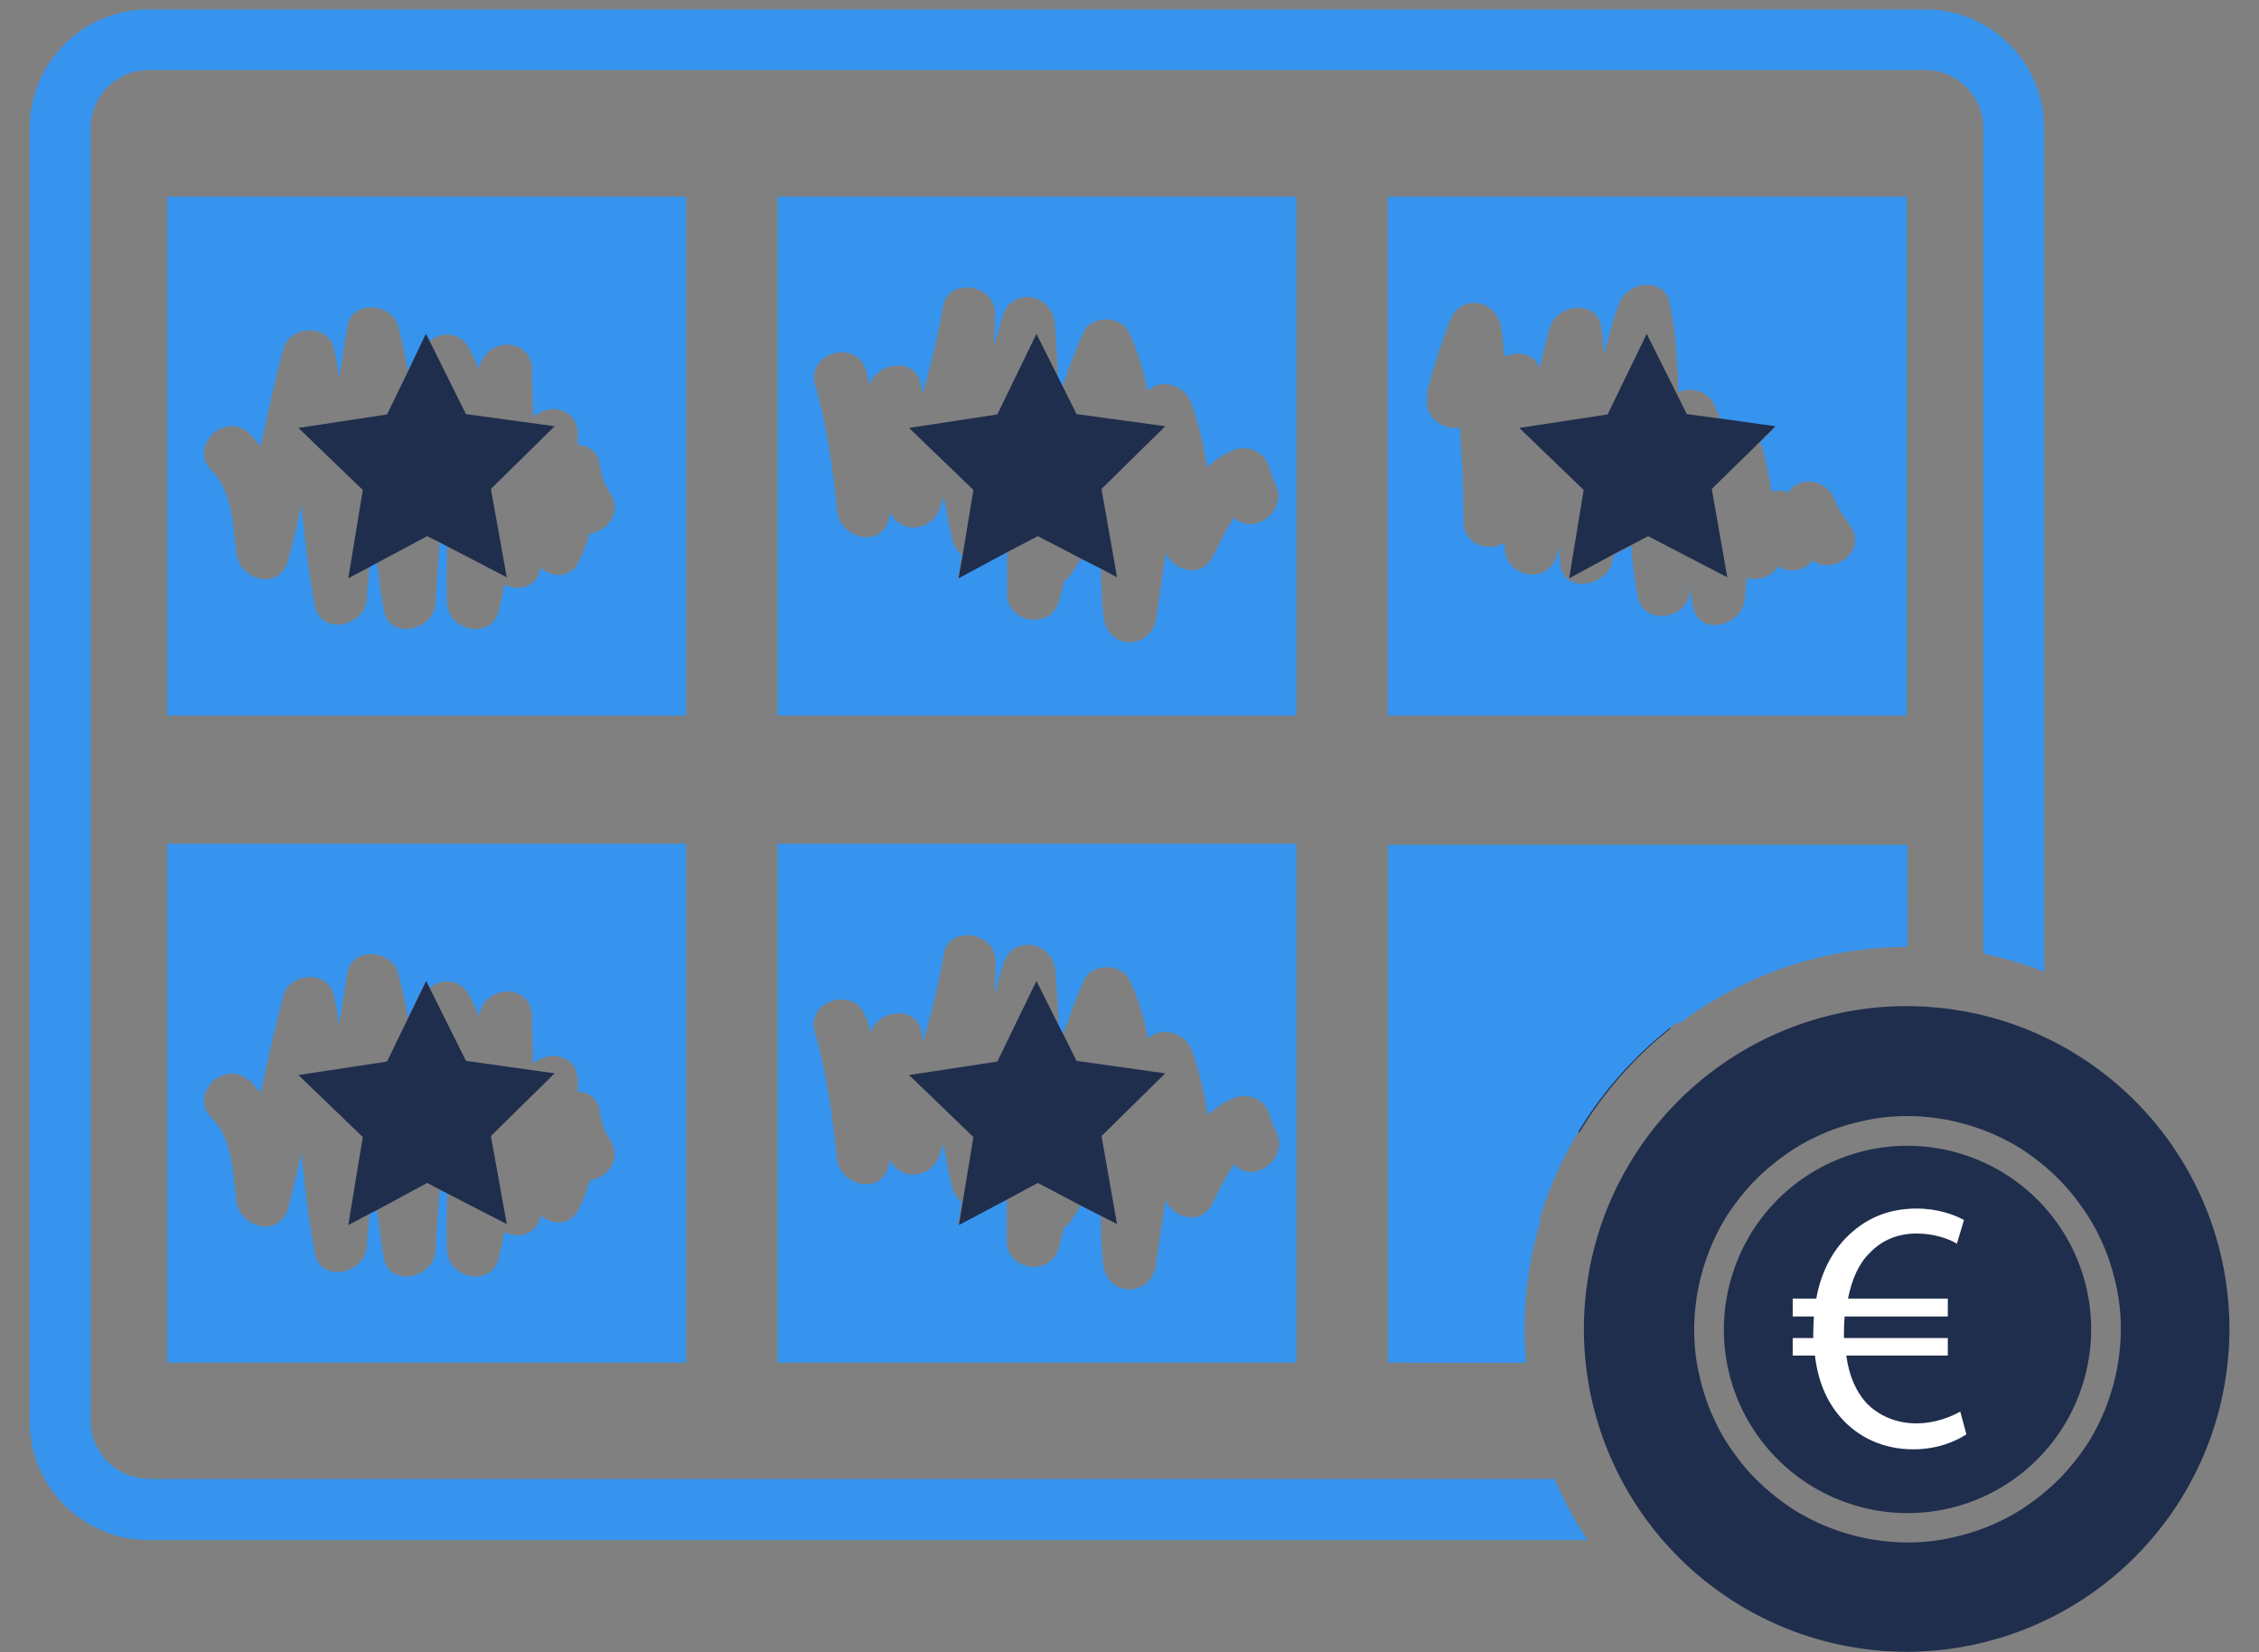 <svg xmlns="http://www.w3.org/2000/svg" width="67" height="49" fill="none"><rect width="100%" height="100%" fill="#808080" stroke="none"/><path fill="#202E4D" fill-rule="evenodd" d="M61.66 41.37a5.436 5.436 0 0 0-3.14-7.03 5.436 5.436 0 0 0-7.03 3.14 5.436 5.436 0 0 0 3.14 7.03 5.436 5.436 0 0 0 7.03-3.14Z" clip-rule="evenodd"/><path fill="#202E4D" d="M62.74 38.03c-.09-.41-.22-.8-.39-1.18-.17-.38-.37-.74-.62-1.08-.24-.34-.51-.65-.81-.94-.3-.28-.62-.53-.97-.76-.34-.21-.71-.4-1.11-.55-.4-.15-.8-.26-1.2-.33-.42-.07-.83-.1-1.23-.09-.41.01-.82.06-1.23.16-.41.09-.8.22-1.18.39-.38.17-.74.37-1.08.62-.34.24-.65.51-.94.81-.28.3-.53.62-.76.97-.21.34-.4.71-.55 1.11-.15.4-.26.8-.33 1.2-.07.42-.1.83-.09 1.23.01.41.06.82.16 1.23.09.4.22.8.39 1.18.17.38.37.74.62 1.08.24.34.51.65.81.93.3.28.62.53.97.76.34.21.71.4 1.11.55.4.15.8.26 1.2.33.42.07.83.1 1.23.09.41-.01.82-.06 1.23-.16.4-.09.8-.22 1.18-.39.38-.17.74-.37 1.08-.62.34-.24.65-.51.94-.81.28-.3.53-.62.76-.97.21-.34.4-.71.55-1.11.15-.4.26-.8.33-1.2.07-.42.1-.83.09-1.23-.01-.41-.06-.82-.16-1.23m3.38 1.14c.03 1.22-.17 2.47-.63 3.67a9.582 9.582 0 0 1-8.69 6.15c-1.22.03-2.47-.17-3.67-.63a9.582 9.582 0 0 1-6.15-8.69c-.03-1.22.17-2.47.63-3.67a9.582 9.582 0 0 1 5.04-5.32c1.14-.51 2.38-.8 3.65-.83 1.22-.03 2.47.17 3.67.63a9.582 9.582 0 0 1 6.15 8.69Z"/><path fill="#fff" d="M58.33 42.53c-.33.22-.88.45-1.58.45-.86 0-1.62-.33-2.16-.95-.4-.45-.67-1.06-.76-1.83h-.66v-.52h.61v-.16c0-.17.01-.33.02-.48h-.63v-.53h.7c.13-.74.45-1.36.87-1.79.54-.56 1.23-.88 2.1-.88.63 0 1.12.18 1.41.34l-.21.7c-.27-.16-.71-.3-1.19-.3-.57 0-1.04.2-1.4.58-.32.31-.53.79-.64 1.35h2.96v.53h-3.06c-.01.14-.02.3-.02.45v.19h3.08v.52h-3.01c.08.62.3 1.07.58 1.39.39.41.92.62 1.5.62s1.05-.21 1.3-.35l.18.67h.01Z"/><path fill="#3794EE" d="M4.4 43.85c-.94 0-1.71-.77-1.71-1.71V3.79c0-.94.77-1.71 1.71-1.71h52.71c.94 0 1.71.77 1.71 1.71v24.49c.62.13 1.23.31 1.81.54V3.8c0-1.94-1.58-3.52-3.52-3.52H4.4C2.46.28.88 1.86.88 3.8v38.35c0 1.94 1.58 3.52 3.52 3.52h42.69c-.38-.57-.71-1.17-.98-1.81H4.4v-.01Z"/><path fill="#3794EE" d="M4.96 40.41h15.39V25.02H4.96v15.39Zm2.44-8.37c.12.12.23.25.33.38.21-.97.42-1.93.67-2.88.19-.72 1.35-.78 1.51 0 .06.28.11.57.15.85l.24-1.53c.13-.8 1.32-.7 1.51 0 .12.44.21.88.29 1.33l.53-1.09.1.2c.35-.29.91-.28 1.17.19.12.21.22.43.31.65.13-.96 1.56-1.01 1.57.02 0 .46.02.92.03 1.39.46-.43 1.33-.28 1.33.52v.31c.3 0 .58.18.65.56.03.33.14.63.33.9.33.57-.12 1.09-.62 1.16-.09.28-.2.57-.33.85-.25.52-.79.48-1.14.19v.03c-.12.56-.66.67-1.07.47-.05.25-.1.5-.16.75-.2.9-1.5.65-1.54-.21-.03-.54-.01-1.11 0-1.69l-.22-.11c-.05.6-.08 1.2-.12 1.8-.05.84-1.38 1.12-1.54.21-.08-.47-.14-.94-.2-1.41l-.22.12c-.03.32-.06.63-.08.95-.05.84-1.37 1.12-1.54.21-.19-.98-.3-1.98-.4-2.97-.12.54-.25 1.08-.39 1.62-.25.92-1.44.62-1.54-.21-.09-.75-.12-1.86-.72-2.43-.73-.71.38-1.81 1.11-1.11v-.02Z"/><path fill="#202E4D" d="m8.85 31.88 1.91 1.84-.43 2.61.64-.34.22-.11 1.48-.8.38.2.21.11 1.77.91-.47-2.61 1.89-1.86-2.63-.37-1.08-2.17-.1-.2-.53 1.09-.63 1.3-2.63.4Z"/><path fill="#3794EE" d="M23.06 40.41h15.39V25.02H23.06v15.39Zm2.65-10.2c.04.14.07.29.11.43v-.03c.23-.67 1.36-.82 1.51 0 .02.09.03.19.05.28.25-.85.46-1.71.61-2.59.15-.89 1.56-.66 1.54.21 0 .34-.02.67-.03 1.01.08-.32.16-.63.26-.94.27-.88 1.47-.66 1.54.21.05.55.08 1.09.1 1.64l.13.25c.19-.54.39-1.08.62-1.61.23-.52 1.12-.51 1.36 0 .26.57.43 1.14.54 1.73.38-.37 1.1-.2 1.3.36.23.63.37 1.27.47 1.91.19-.18.42-.34.69-.47.46-.23 1-.04 1.15.47.05.17.11.33.19.49.4.84-.72 1.58-1.24.97-.27.35-.44.77-.66 1.18-.34.64-1.13.42-1.38-.12-.1.63-.19 1.26-.28 1.89-.13 1-1.45 1.02-1.57 0-.05-.47-.07-.94-.07-1.43l-.59-.3c-.11.17-.21.34-.33.5-.05.07-.11.13-.18.17l-.15.59c-.23.86-1.54.68-1.54-.21v-1.25l-1.45.77.11-.68a.711.711 0 0 1-.27-.41c-.12-.44-.19-.87-.26-1.31-.04.12-.09.24-.13.36-.26.67-1.15.76-1.46.11-.01.05-.02.11-.04.16-.21.93-1.46.62-1.54-.21-.13-1.27-.3-2.5-.65-3.73-.28-.97 1.24-1.39 1.51-.42l.03.02Z"/><path fill="#202E4D" d="m29.58 31.48-2.62.4 1.91 1.84-.32 1.94-.11.67 1.45-.77.89-.48 1.29.68.59.3.47.24-.46-2.61 1.89-1.86-2.63-.37-.39-.78-.13-.25-.67-1.34-1.16 2.39Z"/><path fill="#3794EE" d="M41.17 25.02v15.39h4.1c-.03-.33-.05-.66-.05-.99 0-1.13.17-2.23.48-3.26-.45.19-1.07-.09-1.1-.7 0-.06 0-.12-.01-.18-.46.29-1.21.08-1.21-.63 0-.93-.05-1.85-.11-2.78-.5.09-1.11-.31-.95-.96.18-.75.41-1.45.68-2.17.32-.87 1.43-.66 1.54.21.04.27.06.55.1.83.38-.19.87-.1 1.04.33.09-.41.19-.82.31-1.22.2-.68 1.4-.81 1.51 0 .04.27.06.55.09.82.12-.51.26-1.01.44-1.5.24-.67 1.35-.83 1.51 0 .14.72.21 1.44.24 2.16 1.9-1.43 4.24-2.28 6.79-2.29v-3.03H41.18l-.01-.03Z"/><path fill="#202E4D" d="m47.68 31.48-2.62.4 1.78 1.71a11.45 11.45 0 0 1 2.71-3.09l-.71-1.41-1.16 2.39Z"/><path fill="#3794EE" d="M20.35 5.83H4.96v15.39h15.39V5.83ZM17.5 15.8c-.09.28-.2.57-.33.85-.25.52-.79.48-1.14.19v.03c-.12.56-.66.67-1.07.47-.05.25-.1.5-.16.75-.2.9-1.5.65-1.54-.21-.03-.54-.01-1.11 0-1.69l-.22-.11c-.05.6-.08 1.2-.12 1.8-.05.84-1.38 1.12-1.54.21-.08-.47-.14-.94-.2-1.41l-.22.12c-.03.32-.06.63-.08.95-.05.84-1.37 1.12-1.54.21-.19-.98-.3-1.98-.4-2.97-.12.54-.25 1.08-.39 1.62-.25.92-1.44.62-1.54-.21-.09-.75-.12-1.86-.72-2.43-.73-.71.38-1.81 1.11-1.11.12.12.23.25.33.38.21-.97.42-1.93.67-2.88.19-.72 1.35-.78 1.51 0 .06.28.11.57.15.85l.24-1.53c.13-.8 1.32-.7 1.51 0 .12.44.21.88.29 1.33l.53-1.09.1.2c.35-.29.91-.28 1.17.19.12.21.22.43.31.65.13-.96 1.56-1.01 1.57.02 0 .46.02.92.03 1.39.46-.43 1.33-.28 1.33.52v.31c.3 0 .58.18.65.56.03.33.14.63.33.9.33.57-.12 1.09-.62 1.16v-.02Z"/><path fill="#202E4D" d="m14.56 14.5 1.89-1.86-2.63-.36-1.08-2.17-.11-.21-.52 1.09-.63 1.3-2.63.4 1.91 1.84-.43 2.62.64-.34.22-.12 1.48-.79.38.19.21.11 1.77.92-.47-2.62Z"/><path fill="#3794EE" d="M38.45 5.83H23.06v15.39h15.39V5.83Zm-1.83 9.51c-.27.35-.44.77-.66 1.18-.34.64-1.13.42-1.38-.12-.1.63-.19 1.26-.28 1.89-.13 1-1.45 1.02-1.57 0-.05-.47-.07-.94-.07-1.43l-.59-.3c-.11.17-.21.34-.33.5-.05.07-.11.13-.18.17l-.15.59c-.23.86-1.54.68-1.54-.21v-1.25l-1.45.77.11-.68a.711.711 0 0 1-.27-.41c-.12-.44-.19-.87-.26-1.31-.04.12-.09.24-.13.36-.26.67-1.15.76-1.46.11-.01.05-.02.11-.04.16-.21.93-1.46.62-1.54-.21-.13-1.27-.3-2.5-.65-3.73-.28-.97 1.24-1.39 1.51-.42.04.14.07.29.11.43v-.03c.23-.67 1.36-.82 1.51 0 .02.09.03.19.05.28.25-.85.46-1.71.61-2.59.15-.89 1.56-.66 1.54.21 0 .34-.02.67-.03 1.01.08-.32.16-.63.26-.94.27-.88 1.47-.66 1.54.21.05.55.08 1.09.1 1.64l.13.25c.19-.54.39-1.08.62-1.61.23-.52 1.12-.51 1.36 0 .26.57.43 1.14.54 1.73.38-.37 1.1-.2 1.3.36.23.63.37 1.27.47 1.91.19-.18.42-.34.69-.47.46-.23 1-.04 1.15.47.05.17.11.33.19.49.4.84-.72 1.58-1.24.97l.03.02Z"/><path fill="#202E4D" d="m32.67 14.5 1.89-1.86-2.63-.36-.39-.78-.13-.26-.67-1.34-1.16 2.39-2.62.4 1.91 1.84-.32 1.94-.12.68 1.45-.78.9-.47 1.29.67.59.3.47.25-.46-2.62Z"/><path fill="#3794EE" d="M41.16 21.22h15.39V5.83H41.16v15.39Zm1.15-9.51c.18-.75.41-1.45.68-2.17.32-.87 1.43-.66 1.54.21.04.27.06.55.1.83.38-.19.87-.1 1.04.33.09-.41.19-.82.31-1.22.2-.68 1.4-.81 1.51 0 .04.27.06.55.09.82.12-.51.26-1.01.44-1.5.24-.67 1.35-.83 1.51 0 .17.87.23 1.75.25 2.62.35-.16.85-.04 1.03.31.08.16.15.32.21.49l1.64.23-.46.46s.03.07.05.1c.14.46.22.91.29 1.36a.85.85 0 0 1 .5.02c.37-.55 1.18-.34 1.39.25.1.29.3.51.46.76.49.76-.53 1.46-1.14 1.01-.22.33-.69.37-1.02.18-.19.31-.59.43-.92.34l-.06.62c-.08.82-1.37 1.14-1.54.21-.04-.21-.07-.42-.09-.64v.16c0 .87-1.37 1.1-1.54.21-.1-.5-.16-1.01-.2-1.52l-.5.27-.09.3c-.23.64-1.4.85-1.51 0-.02-.17-.04-.34-.05-.51l-.06.24c-.26.87-1.49.66-1.54-.21 0-.06 0-.12-.01-.18-.46.29-1.21.08-1.21-.63 0-.93-.05-1.85-.11-2.78-.5.09-1.11-.31-.95-.96l-.04-.01Z"/><path fill="#202E4D" d="m48.84 9.9-1.16 2.39-2.62.4 1.91 1.84-.43 2.62 1.31-.71.5-.26.53-.28 2.35 1.22-.46-2.62 1.43-1.4.46-.46-1.65-.23-.98-.13-1.19-2.38Z"/><path fill="#3794EE" d="M45.19 39.41c0-6.27 5.1-11.36 11.36-11.36h.02v-1.26h-14.7v13.62h3.37c-.03-.33-.05-.66-.05-1Z"/></svg>